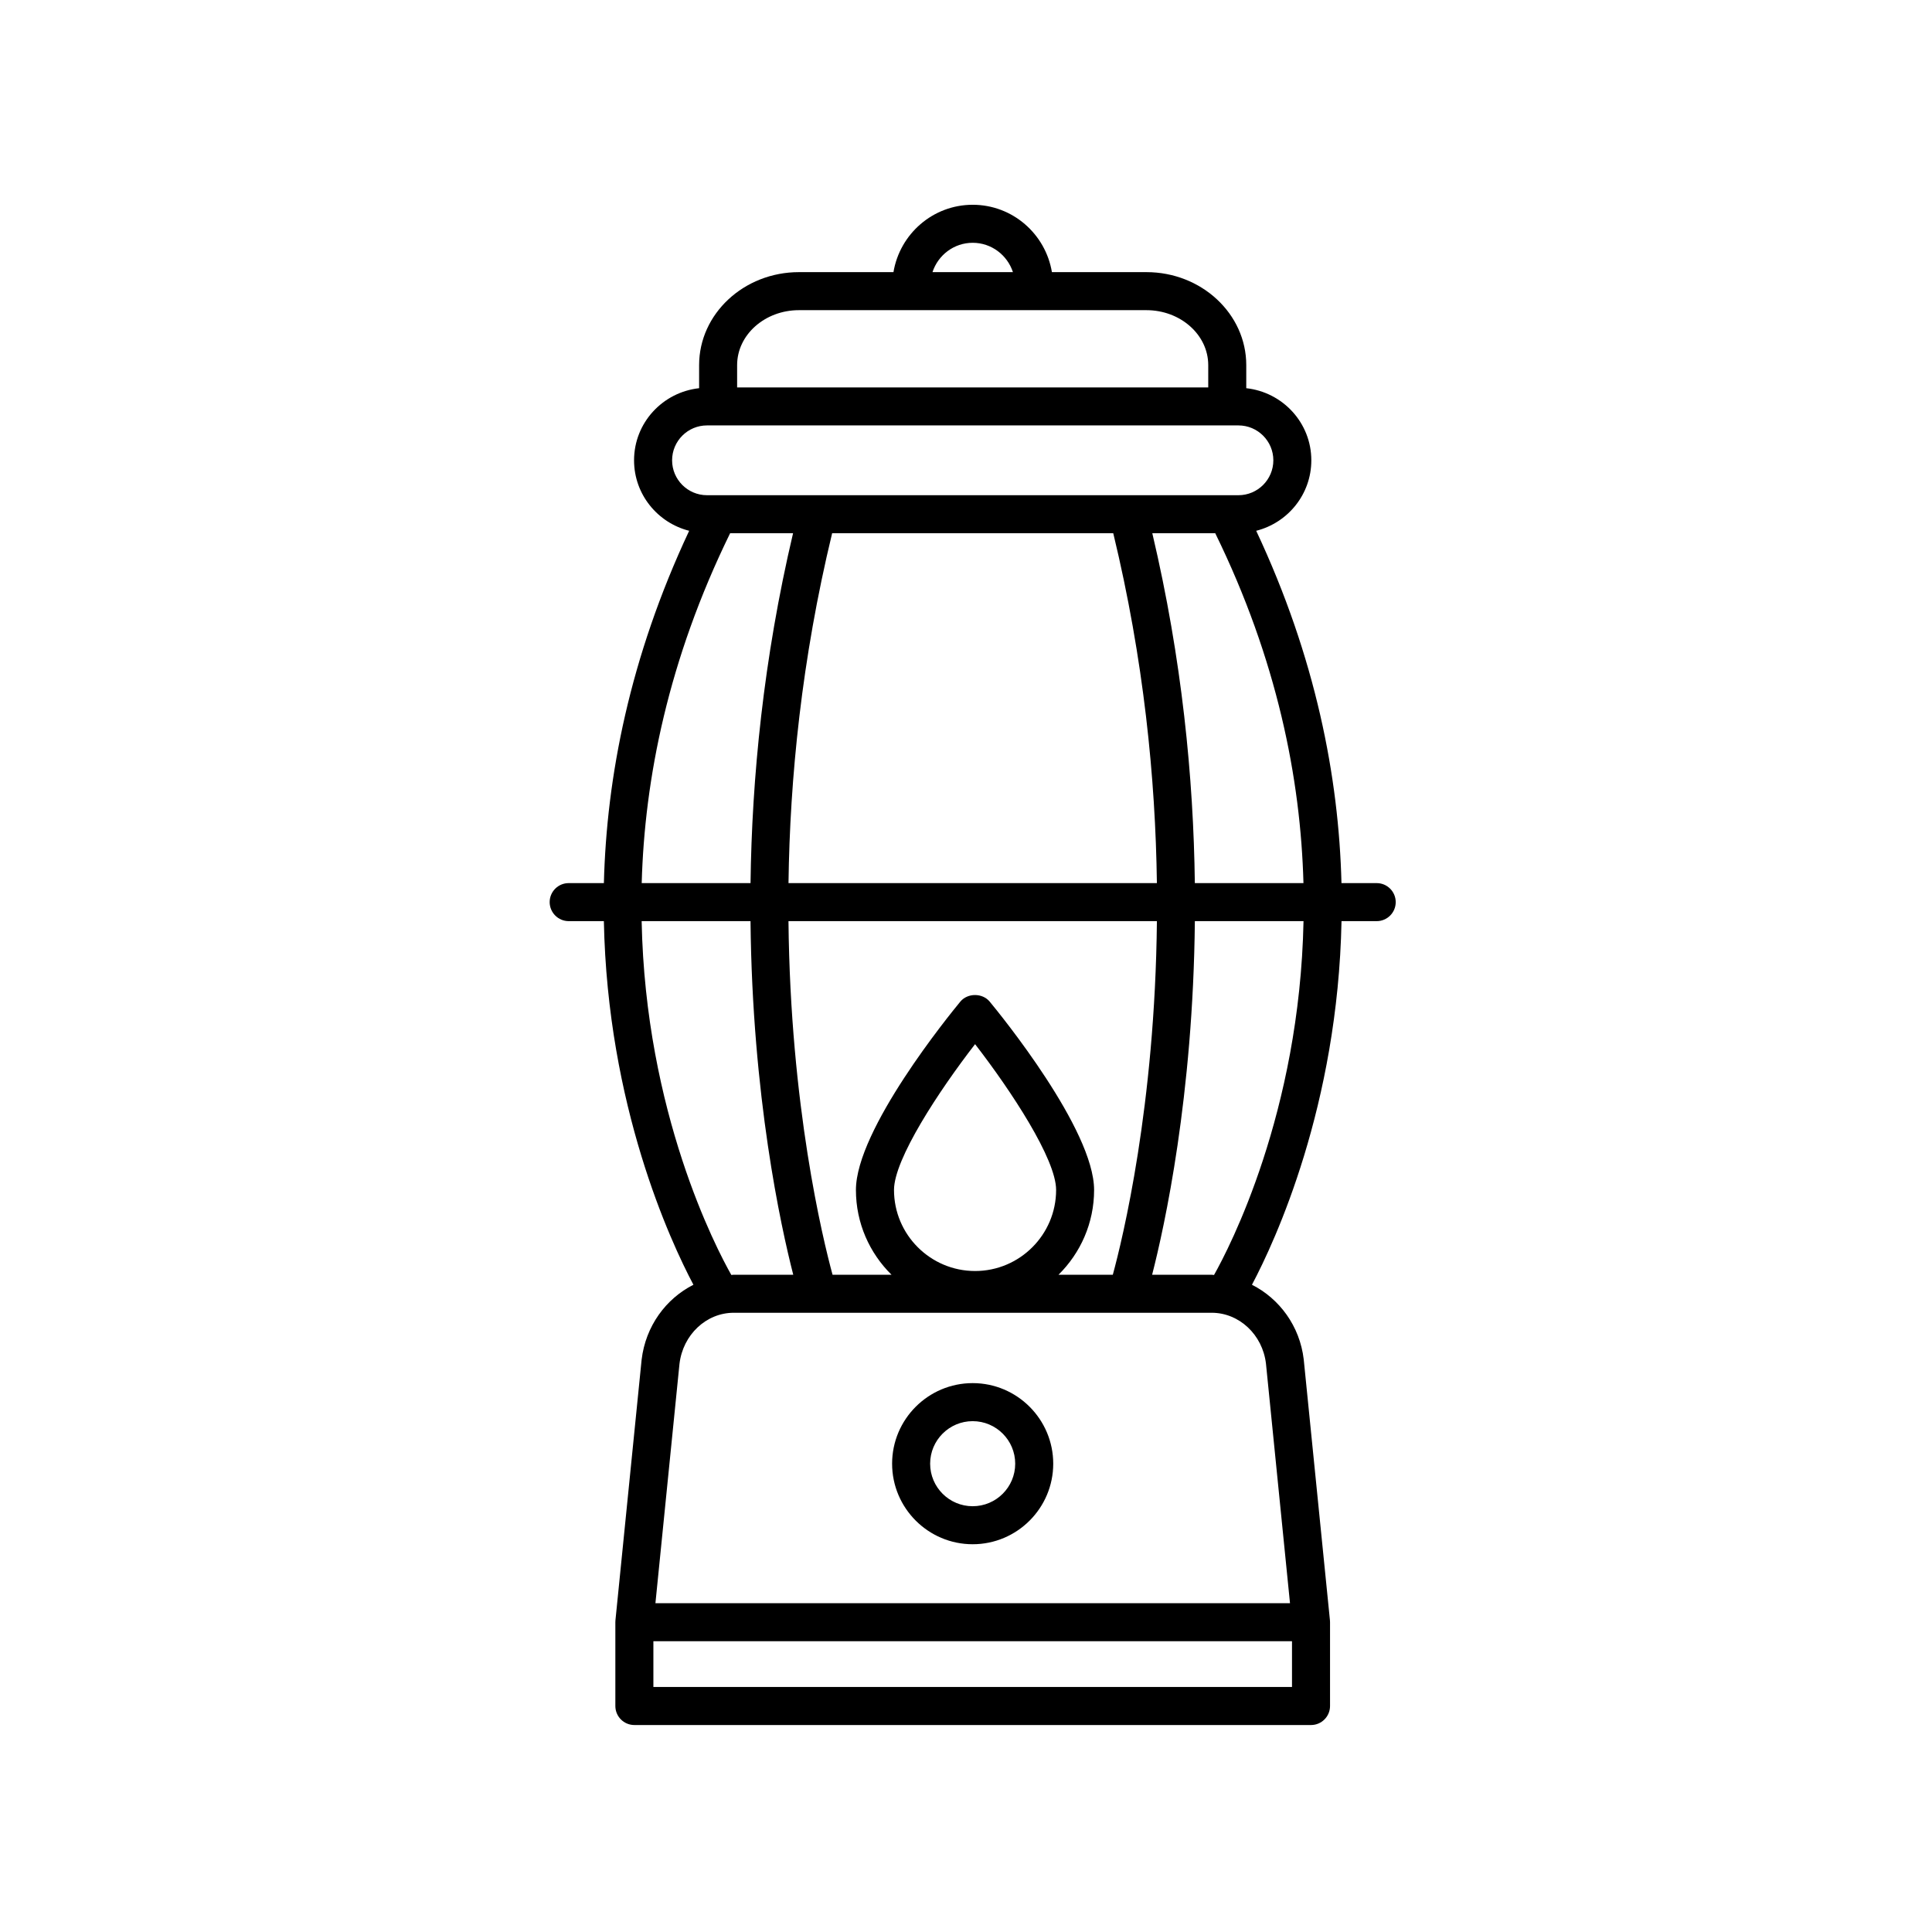 <?xml version="1.0" encoding="UTF-8"?>
<!-- Uploaded to: SVG Repo, www.svgrepo.com, Generator: SVG Repo Mixer Tools -->
<svg fill="#000000" width="800px" height="800px" version="1.1" viewBox="144 144 512 512" xmlns="http://www.w3.org/2000/svg">
 <g>
  <path d="m401.77 510.54c-11.773 0-21.352 9.578-21.352 21.352 0 11.77 9.578 21.348 21.352 21.348 11.77 0 21.348-9.578 21.348-21.348-0.004-11.773-9.582-21.352-21.348-21.352zm0 32.625c-6.219 0-11.273-5.055-11.273-11.27 0-6.219 5.059-11.273 11.273-11.273 6.219 0 11.27 5.059 11.27 11.273 0 6.215-5.055 11.27-11.27 11.27z"/>
  <path d="m294.71 388.11h9.32c0.973 48.934 17.594 84.766 23.734 96.363-7.297 3.691-12.676 10.965-13.73 19.871l-6.938 69.059c-0.016 0.168-0.023 0.336-0.023 0.504v22.203c0 2.781 2.258 5.039 5.039 5.039h179.32c2.781 0 5.039-2.258 5.039-5.039v-22.203c0-0.168-0.004-0.336-0.023-0.504l-6.949-69.145c-1.043-8.844-6.43-16.098-13.719-19.785 6.144-11.602 22.762-47.434 23.734-96.363h9.324c2.781 0 5.039-2.258 5.039-5.039s-2.258-5.039-5.039-5.039h-9.336c-0.699-27.988-6.801-59.742-22.598-93.367 8.375-2.121 14.609-9.652 14.609-18.676 0-9.941-7.578-18.055-17.242-19.113v-6.121c0-13.582-11.863-24.637-26.453-24.637h-25.051c-1.684-10.105-10.418-17.852-20.992-17.852-10.574 0-19.316 7.75-21 17.852h-25.051c-14.59 0-26.453 11.055-26.453 24.637v6.121c-9.664 1.059-17.242 9.168-17.242 19.113 0 9.023 6.238 16.555 14.605 18.676-15.789 33.625-21.895 65.379-22.598 93.367h-9.332c-2.781 0-5.039 2.258-5.039 5.039 0.012 2.781 2.266 5.039 5.047 5.039zm19.332 0h28.852c0.465 46.402 8.027 80.852 11.324 93.707h-15.773c-0.215 0-0.418 0.055-0.637 0.059-4.039-7.137-22.758-42.945-23.766-93.766zm124.98-102.8c8.09 33.441 11.199 65.008 11.566 92.715h-97.629c0.367-27.711 3.477-59.273 11.566-92.715zm11.57 102.8c-0.488 48.949-9.094 84.211-11.684 93.707h-14.391c5.812-5.727 9.43-13.68 9.43-22.465 0-15.996-24.836-46.496-27.676-49.922-1.91-2.312-5.844-2.316-7.766 0-2.832 3.426-27.676 33.926-27.676 49.922 0 8.785 3.617 16.742 9.43 22.465h-15.625c-2.586-9.496-11.191-44.758-11.68-93.707zm-69.672 71.238c0-8.176 11.93-26.293 21.484-38.637 9.551 12.34 21.477 30.457 21.477 38.637 0 11.844-9.637 21.484-21.477 21.484-11.844-0.004-21.484-9.641-21.484-21.484zm-63.766 131.72v-12.125h169.24v12.125zm168.71-22.199h-168.17l6.375-63.43c0.91-7.723 7.094-13.543 14.383-13.543h126.66c7.289 0 13.477 5.824 14.379 13.457zm-20.133-86.988c-0.211-0.004-0.414-0.059-0.625-0.059l-15.781-0.004c3.301-12.855 10.863-47.312 11.324-93.707h28.797c-1.02 50.773-19.68 86.613-23.715 93.77zm-5.086-103.85c-0.352-27.781-3.394-59.32-11.27-92.715h16.68c16.379 33.453 22.637 65.031 23.375 92.715zm-58.867-169.69c4.988 0 9.18 3.281 10.66 7.773h-21.32c1.48-4.496 5.672-7.773 10.66-7.773zm-46.051 17.855h92.09c9.027 0 16.379 6.531 16.379 14.559v5.91h-124.85v-5.91c0-8.031 7.352-14.559 16.379-14.559zm-33.613 39.789c0-5.098 4.144-9.246 9.246-9.246h140.84c5.098 0 9.25 4.144 9.25 9.246 0 5.098-4.152 9.25-9.25 9.25h-140.84c-5.098 0-9.246-4.144-9.246-9.25zm15.375 19.328h16.68c-7.871 33.402-10.914 64.941-11.27 92.715h-28.84c0.758-27.664 7.043-59.234 23.43-92.715z"/>
 </g>
</svg>